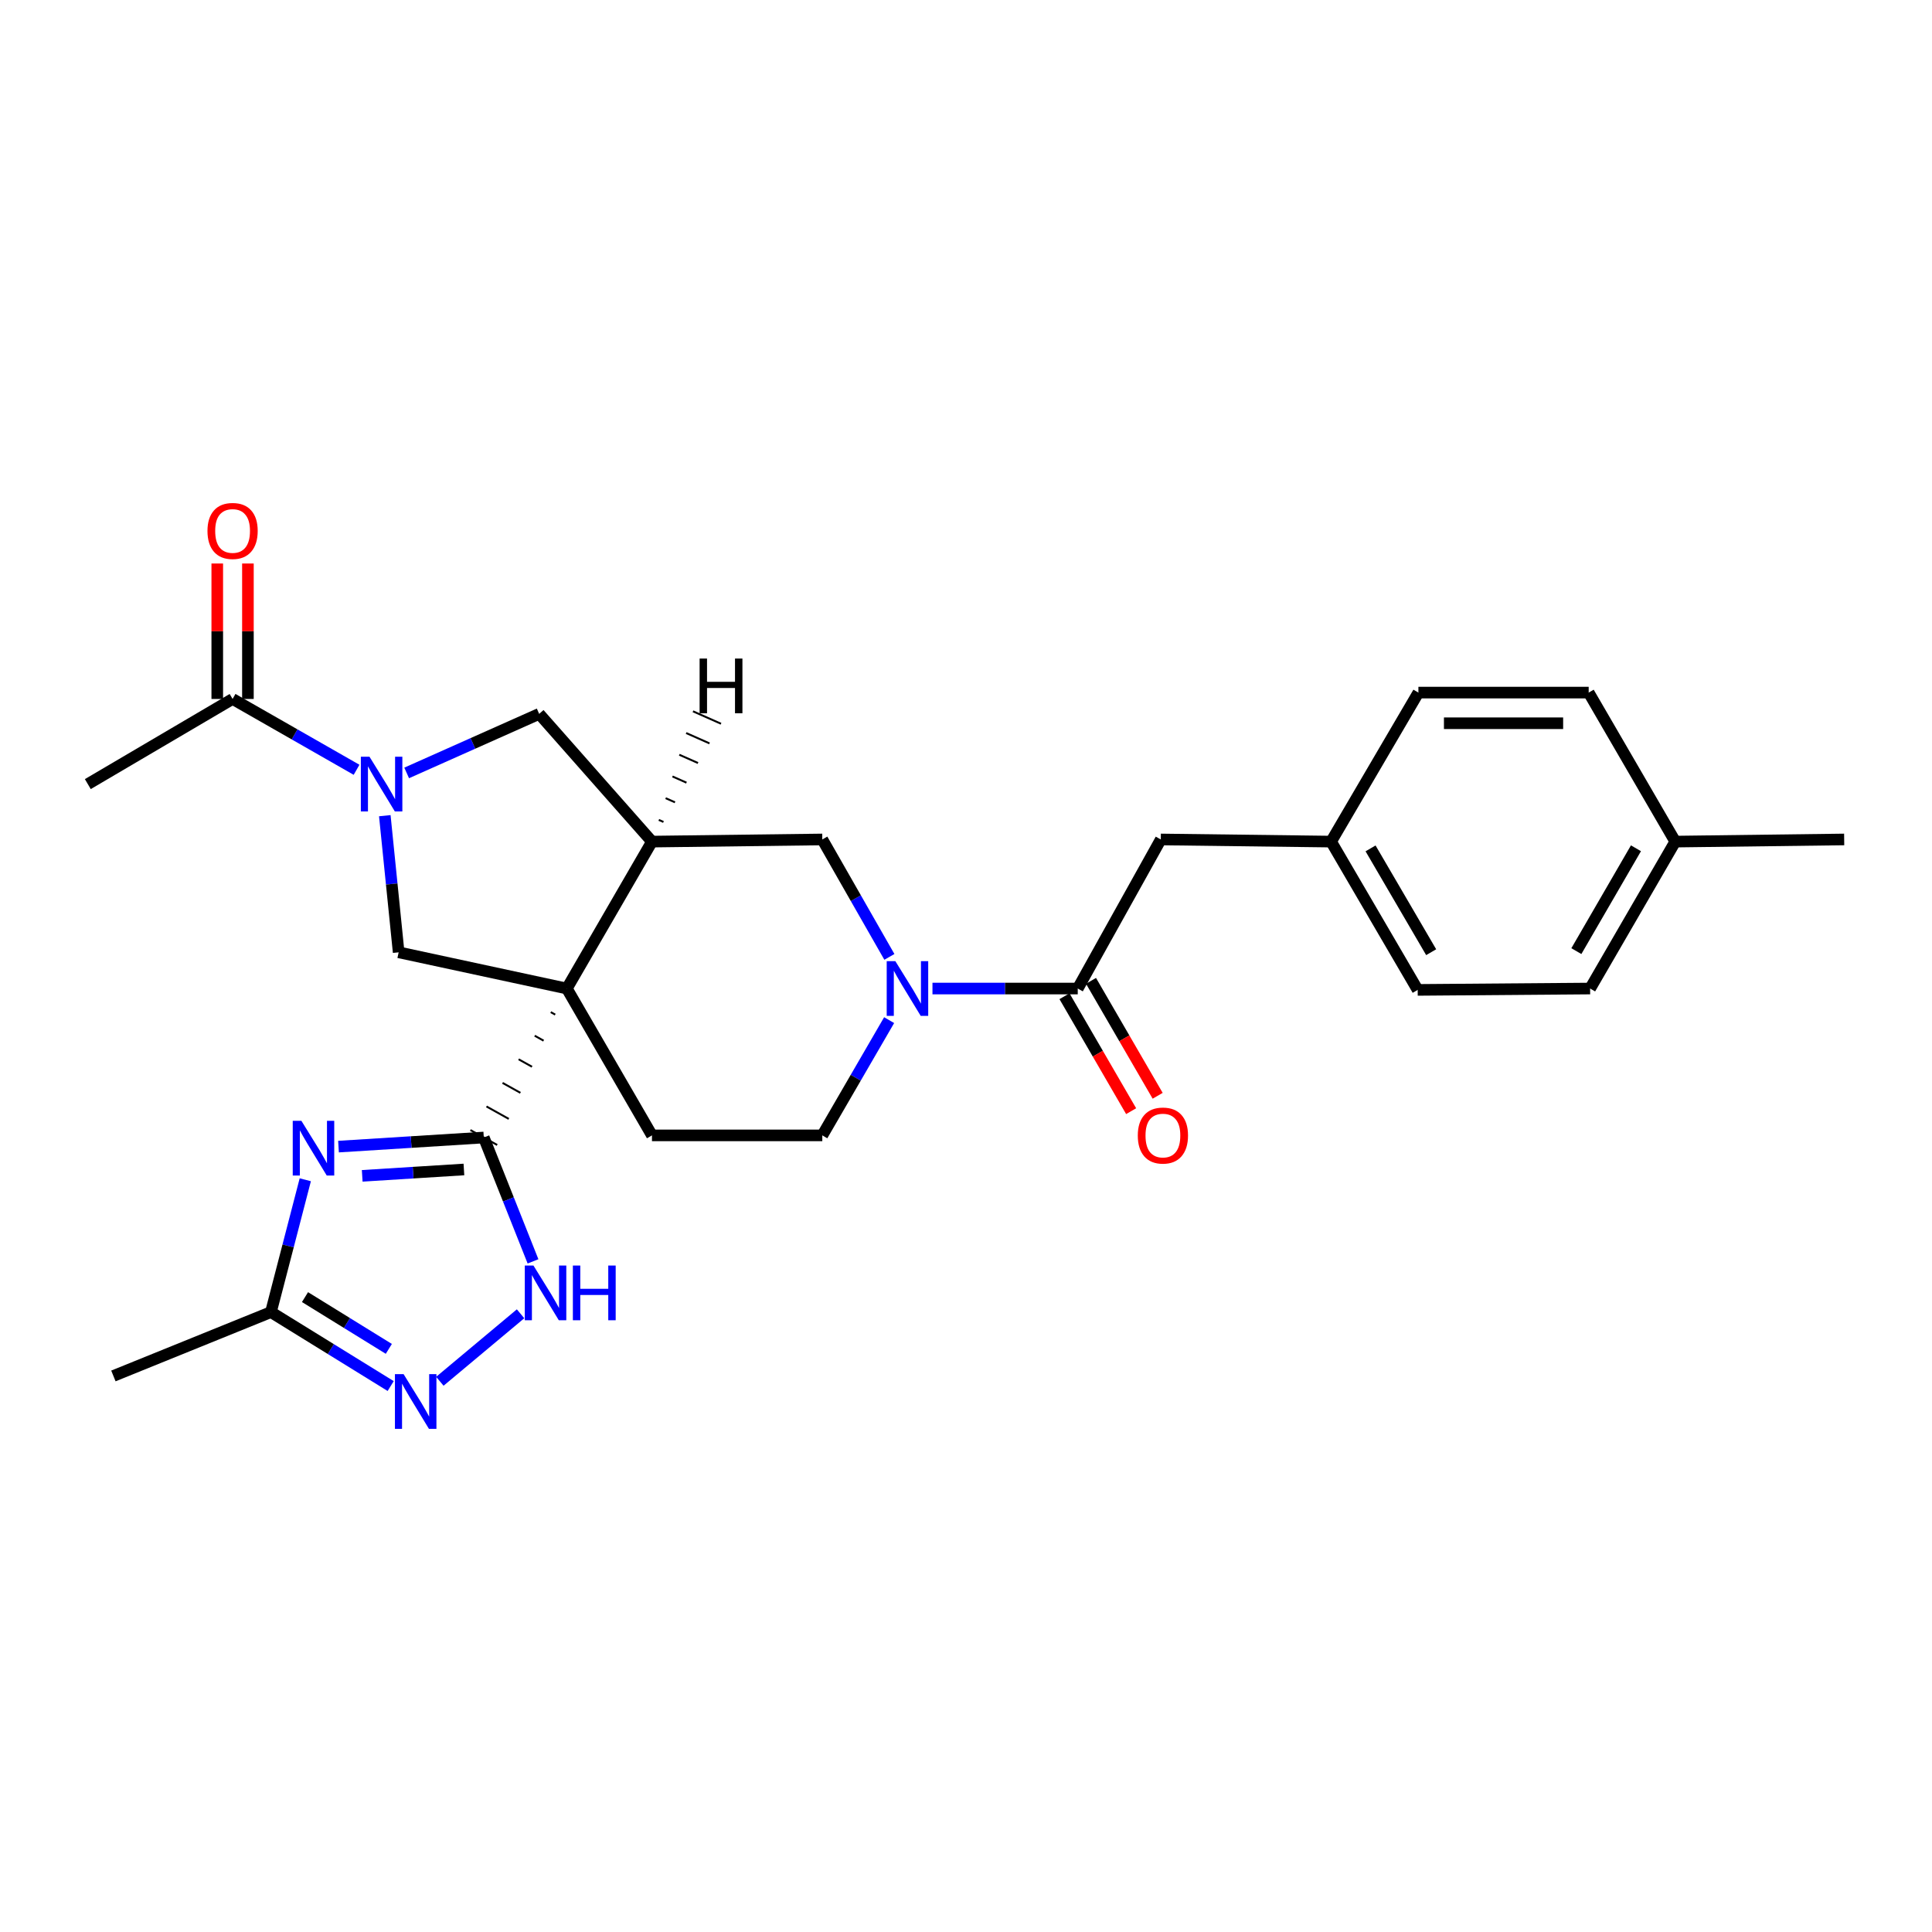 <?xml version='1.0' encoding='iso-8859-1'?>
<svg version='1.1' baseProfile='full'
              xmlns='http://www.w3.org/2000/svg'
                      xmlns:rdkit='http://www.rdkit.org/xml'
                      xmlns:xlink='http://www.w3.org/1999/xlink'
                  xml:space='preserve'
width='1000px' height='1000px' viewBox='0 0 1000 1000'>
<!-- END OF HEADER -->
<rect style='opacity:1.0;fill:#FFFFFF;stroke:none' width='1000' height='1000' x='0' y='0'> </rect>
<path class='bond-0' d='M 285.076,523.873 L 287.386,525.161' style='fill:none;fill-rule:evenodd;stroke:#000000;stroke-width:1.0px;stroke-linecap:butt;stroke-linejoin:miter;stroke-opacity:1' />
<path class='bond-0' d='M 276.757,536.081 L 281.377,538.657' style='fill:none;fill-rule:evenodd;stroke:#000000;stroke-width:1.0px;stroke-linecap:butt;stroke-linejoin:miter;stroke-opacity:1' />
<path class='bond-0' d='M 268.438,548.289 L 275.368,552.152' style='fill:none;fill-rule:evenodd;stroke:#000000;stroke-width:1.0px;stroke-linecap:butt;stroke-linejoin:miter;stroke-opacity:1' />
<path class='bond-0' d='M 260.119,560.497 L 269.359,565.648' style='fill:none;fill-rule:evenodd;stroke:#000000;stroke-width:1.0px;stroke-linecap:butt;stroke-linejoin:miter;stroke-opacity:1' />
<path class='bond-0' d='M 251.8,572.705 L 263.35,579.144' style='fill:none;fill-rule:evenodd;stroke:#000000;stroke-width:1.0px;stroke-linecap:butt;stroke-linejoin:miter;stroke-opacity:1' />
<path class='bond-0' d='M 243.48,584.913 L 257.34,592.639' style='fill:none;fill-rule:evenodd;stroke:#000000;stroke-width:1.0px;stroke-linecap:butt;stroke-linejoin:miter;stroke-opacity:1' />
<path class='bond-2' d='M 293.396,511.665 L 337.456,435.612' style='fill:none;fill-rule:evenodd;stroke:#000000;stroke-width:6px;stroke-linecap:butt;stroke-linejoin:miter;stroke-opacity:1' />
<path class='bond-5' d='M 293.396,511.665 L 206.341,492.914' style='fill:none;fill-rule:evenodd;stroke:#000000;stroke-width:6px;stroke-linecap:butt;stroke-linejoin:miter;stroke-opacity:1' />
<path class='bond-13' d='M 293.396,511.665 L 337.456,587.674' style='fill:none;fill-rule:evenodd;stroke:#000000;stroke-width:6px;stroke-linecap:butt;stroke-linejoin:miter;stroke-opacity:1' />
<path class='bond-1' d='M 250.41,588.776 L 212.81,591.13' style='fill:none;fill-rule:evenodd;stroke:#000000;stroke-width:6px;stroke-linecap:butt;stroke-linejoin:miter;stroke-opacity:1' />
<path class='bond-1' d='M 212.81,591.13 L 175.21,593.484' style='fill:none;fill-rule:evenodd;stroke:#0000FF;stroke-width:6px;stroke-linecap:butt;stroke-linejoin:miter;stroke-opacity:1' />
<path class='bond-1' d='M 240.122,605.32 L 213.802,606.967' style='fill:none;fill-rule:evenodd;stroke:#000000;stroke-width:6px;stroke-linecap:butt;stroke-linejoin:miter;stroke-opacity:1' />
<path class='bond-1' d='M 213.802,606.967 L 187.482,608.615' style='fill:none;fill-rule:evenodd;stroke:#0000FF;stroke-width:6px;stroke-linecap:butt;stroke-linejoin:miter;stroke-opacity:1' />
<path class='bond-6' d='M 250.41,588.776 L 263.149,620.827' style='fill:none;fill-rule:evenodd;stroke:#000000;stroke-width:6px;stroke-linecap:butt;stroke-linejoin:miter;stroke-opacity:1' />
<path class='bond-6' d='M 263.149,620.827 L 275.888,652.878' style='fill:none;fill-rule:evenodd;stroke:#0000FF;stroke-width:6px;stroke-linecap:butt;stroke-linejoin:miter;stroke-opacity:1' />
<path class='bond-9' d='M 158.016,610.646 L 149.124,644.892' style='fill:none;fill-rule:evenodd;stroke:#0000FF;stroke-width:6px;stroke-linecap:butt;stroke-linejoin:miter;stroke-opacity:1' />
<path class='bond-9' d='M 149.124,644.892 L 140.232,679.137' style='fill:none;fill-rule:evenodd;stroke:#000000;stroke-width:6px;stroke-linecap:butt;stroke-linejoin:miter;stroke-opacity:1' />
<path class='bond-10' d='M 337.456,435.612 L 279.079,369.495' style='fill:none;fill-rule:evenodd;stroke:#000000;stroke-width:6px;stroke-linecap:butt;stroke-linejoin:miter;stroke-opacity:1' />
<path class='bond-11' d='M 337.456,435.612 L 425.622,434.502' style='fill:none;fill-rule:evenodd;stroke:#000000;stroke-width:6px;stroke-linecap:butt;stroke-linejoin:miter;stroke-opacity:1' />
<path class='bond-31' d='M 343.412,425.445 L 340.995,424.373' style='fill:none;fill-rule:evenodd;stroke:#000000;stroke-width:1.0px;stroke-linecap:butt;stroke-linejoin:miter;stroke-opacity:1' />
<path class='bond-31' d='M 349.369,415.277 L 344.533,413.133' style='fill:none;fill-rule:evenodd;stroke:#000000;stroke-width:1.0px;stroke-linecap:butt;stroke-linejoin:miter;stroke-opacity:1' />
<path class='bond-31' d='M 355.325,405.109 L 348.072,401.893' style='fill:none;fill-rule:evenodd;stroke:#000000;stroke-width:1.0px;stroke-linecap:butt;stroke-linejoin:miter;stroke-opacity:1' />
<path class='bond-31' d='M 361.281,394.942 L 351.61,390.653' style='fill:none;fill-rule:evenodd;stroke:#000000;stroke-width:1.0px;stroke-linecap:butt;stroke-linejoin:miter;stroke-opacity:1' />
<path class='bond-31' d='M 367.237,384.774 L 355.149,379.413' style='fill:none;fill-rule:evenodd;stroke:#000000;stroke-width:1.0px;stroke-linecap:butt;stroke-linejoin:miter;stroke-opacity:1' />
<path class='bond-31' d='M 373.193,374.607 L 358.687,368.173' style='fill:none;fill-rule:evenodd;stroke:#000000;stroke-width:1.0px;stroke-linecap:butt;stroke-linejoin:miter;stroke-opacity:1' />
<path class='bond-3' d='M 199.173,422.198 L 202.757,457.556' style='fill:none;fill-rule:evenodd;stroke:#0000FF;stroke-width:6px;stroke-linecap:butt;stroke-linejoin:miter;stroke-opacity:1' />
<path class='bond-3' d='M 202.757,457.556 L 206.341,492.914' style='fill:none;fill-rule:evenodd;stroke:#000000;stroke-width:6px;stroke-linecap:butt;stroke-linejoin:miter;stroke-opacity:1' />
<path class='bond-12' d='M 184.555,398.445 L 152.472,380.113' style='fill:none;fill-rule:evenodd;stroke:#0000FF;stroke-width:6px;stroke-linecap:butt;stroke-linejoin:miter;stroke-opacity:1' />
<path class='bond-12' d='M 152.472,380.113 L 120.388,361.781' style='fill:none;fill-rule:evenodd;stroke:#000000;stroke-width:6px;stroke-linecap:butt;stroke-linejoin:miter;stroke-opacity:1' />
<path class='bond-28' d='M 210.489,400.068 L 244.784,384.782' style='fill:none;fill-rule:evenodd;stroke:#0000FF;stroke-width:6px;stroke-linecap:butt;stroke-linejoin:miter;stroke-opacity:1' />
<path class='bond-28' d='M 244.784,384.782 L 279.079,369.495' style='fill:none;fill-rule:evenodd;stroke:#000000;stroke-width:6px;stroke-linecap:butt;stroke-linejoin:miter;stroke-opacity:1' />
<path class='bond-4' d='M 460.215,528.022 L 442.919,557.848' style='fill:none;fill-rule:evenodd;stroke:#0000FF;stroke-width:6px;stroke-linecap:butt;stroke-linejoin:miter;stroke-opacity:1' />
<path class='bond-4' d='M 442.919,557.848 L 425.622,587.674' style='fill:none;fill-rule:evenodd;stroke:#000000;stroke-width:6px;stroke-linecap:butt;stroke-linejoin:miter;stroke-opacity:1' />
<path class='bond-8' d='M 482.644,511.665 L 520.242,511.665' style='fill:none;fill-rule:evenodd;stroke:#0000FF;stroke-width:6px;stroke-linecap:butt;stroke-linejoin:miter;stroke-opacity:1' />
<path class='bond-8' d='M 520.242,511.665 L 557.84,511.665' style='fill:none;fill-rule:evenodd;stroke:#000000;stroke-width:6px;stroke-linecap:butt;stroke-linejoin:miter;stroke-opacity:1' />
<path class='bond-27' d='M 460.343,495.284 L 442.982,464.893' style='fill:none;fill-rule:evenodd;stroke:#0000FF;stroke-width:6px;stroke-linecap:butt;stroke-linejoin:miter;stroke-opacity:1' />
<path class='bond-27' d='M 442.982,464.893 L 425.622,434.502' style='fill:none;fill-rule:evenodd;stroke:#000000;stroke-width:6px;stroke-linecap:butt;stroke-linejoin:miter;stroke-opacity:1' />
<path class='bond-7' d='M 269.445,680.014 L 227.666,714.95' style='fill:none;fill-rule:evenodd;stroke:#0000FF;stroke-width:6px;stroke-linecap:butt;stroke-linejoin:miter;stroke-opacity:1' />
<path class='bond-29' d='M 202.215,717.418 L 171.223,698.277' style='fill:none;fill-rule:evenodd;stroke:#0000FF;stroke-width:6px;stroke-linecap:butt;stroke-linejoin:miter;stroke-opacity:1' />
<path class='bond-29' d='M 171.223,698.277 L 140.232,679.137' style='fill:none;fill-rule:evenodd;stroke:#000000;stroke-width:6px;stroke-linecap:butt;stroke-linejoin:miter;stroke-opacity:1' />
<path class='bond-29' d='M 201.256,698.175 L 179.562,684.776' style='fill:none;fill-rule:evenodd;stroke:#0000FF;stroke-width:6px;stroke-linecap:butt;stroke-linejoin:miter;stroke-opacity:1' />
<path class='bond-29' d='M 179.562,684.776 L 157.868,671.378' style='fill:none;fill-rule:evenodd;stroke:#000000;stroke-width:6px;stroke-linecap:butt;stroke-linejoin:miter;stroke-opacity:1' />
<path class='bond-15' d='M 557.84,511.665 L 600.825,434.502' style='fill:none;fill-rule:evenodd;stroke:#000000;stroke-width:6px;stroke-linecap:butt;stroke-linejoin:miter;stroke-opacity:1' />
<path class='bond-16' d='M 550.976,515.646 L 568.226,545.392' style='fill:none;fill-rule:evenodd;stroke:#000000;stroke-width:6px;stroke-linecap:butt;stroke-linejoin:miter;stroke-opacity:1' />
<path class='bond-16' d='M 568.226,545.392 L 585.476,575.138' style='fill:none;fill-rule:evenodd;stroke:#FF0000;stroke-width:6px;stroke-linecap:butt;stroke-linejoin:miter;stroke-opacity:1' />
<path class='bond-16' d='M 564.703,507.685 L 581.953,537.431' style='fill:none;fill-rule:evenodd;stroke:#000000;stroke-width:6px;stroke-linecap:butt;stroke-linejoin:miter;stroke-opacity:1' />
<path class='bond-16' d='M 581.953,537.431 L 599.203,567.177' style='fill:none;fill-rule:evenodd;stroke:#FF0000;stroke-width:6px;stroke-linecap:butt;stroke-linejoin:miter;stroke-opacity:1' />
<path class='bond-25' d='M 140.232,679.137 L 58.696,712.187' style='fill:none;fill-rule:evenodd;stroke:#000000;stroke-width:6px;stroke-linecap:butt;stroke-linejoin:miter;stroke-opacity:1' />
<path class='bond-17' d='M 128.322,361.781 L 128.322,326.726' style='fill:none;fill-rule:evenodd;stroke:#000000;stroke-width:6px;stroke-linecap:butt;stroke-linejoin:miter;stroke-opacity:1' />
<path class='bond-17' d='M 128.322,326.726 L 128.322,291.671' style='fill:none;fill-rule:evenodd;stroke:#FF0000;stroke-width:6px;stroke-linecap:butt;stroke-linejoin:miter;stroke-opacity:1' />
<path class='bond-17' d='M 112.454,361.781 L 112.454,326.726' style='fill:none;fill-rule:evenodd;stroke:#000000;stroke-width:6px;stroke-linecap:butt;stroke-linejoin:miter;stroke-opacity:1' />
<path class='bond-17' d='M 112.454,326.726 L 112.454,291.671' style='fill:none;fill-rule:evenodd;stroke:#FF0000;stroke-width:6px;stroke-linecap:butt;stroke-linejoin:miter;stroke-opacity:1' />
<path class='bond-24' d='M 120.388,361.781 L 45.455,405.851' style='fill:none;fill-rule:evenodd;stroke:#000000;stroke-width:6px;stroke-linecap:butt;stroke-linejoin:miter;stroke-opacity:1' />
<path class='bond-14' d='M 337.456,587.674 L 425.622,587.674' style='fill:none;fill-rule:evenodd;stroke:#000000;stroke-width:6px;stroke-linecap:butt;stroke-linejoin:miter;stroke-opacity:1' />
<path class='bond-18' d='M 600.825,434.502 L 688.973,435.612' style='fill:none;fill-rule:evenodd;stroke:#000000;stroke-width:6px;stroke-linecap:butt;stroke-linejoin:miter;stroke-opacity:1' />
<path class='bond-20' d='M 688.973,435.612 L 734.162,358.484' style='fill:none;fill-rule:evenodd;stroke:#000000;stroke-width:6px;stroke-linecap:butt;stroke-linejoin:miter;stroke-opacity:1' />
<path class='bond-21' d='M 688.973,435.612 L 733.792,512.371' style='fill:none;fill-rule:evenodd;stroke:#000000;stroke-width:6px;stroke-linecap:butt;stroke-linejoin:miter;stroke-opacity:1' />
<path class='bond-21' d='M 709.399,439.125 L 740.772,492.856' style='fill:none;fill-rule:evenodd;stroke:#000000;stroke-width:6px;stroke-linecap:butt;stroke-linejoin:miter;stroke-opacity:1' />
<path class='bond-19' d='M 867.112,435.612 L 823.042,511.665' style='fill:none;fill-rule:evenodd;stroke:#000000;stroke-width:6px;stroke-linecap:butt;stroke-linejoin:miter;stroke-opacity:1' />
<path class='bond-19' d='M 846.771,439.065 L 815.923,492.302' style='fill:none;fill-rule:evenodd;stroke:#000000;stroke-width:6px;stroke-linecap:butt;stroke-linejoin:miter;stroke-opacity:1' />
<path class='bond-26' d='M 867.112,435.612 L 954.545,434.502' style='fill:none;fill-rule:evenodd;stroke:#000000;stroke-width:6px;stroke-linecap:butt;stroke-linejoin:miter;stroke-opacity:1' />
<path class='bond-30' d='M 867.112,435.612 L 822.301,358.484' style='fill:none;fill-rule:evenodd;stroke:#000000;stroke-width:6px;stroke-linecap:butt;stroke-linejoin:miter;stroke-opacity:1' />
<path class='bond-22' d='M 734.162,358.484 L 822.301,358.484' style='fill:none;fill-rule:evenodd;stroke:#000000;stroke-width:6px;stroke-linecap:butt;stroke-linejoin:miter;stroke-opacity:1' />
<path class='bond-22' d='M 747.383,374.352 L 809.081,374.352' style='fill:none;fill-rule:evenodd;stroke:#000000;stroke-width:6px;stroke-linecap:butt;stroke-linejoin:miter;stroke-opacity:1' />
<path class='bond-23' d='M 733.792,512.371 L 823.042,511.665' style='fill:none;fill-rule:evenodd;stroke:#000000;stroke-width:6px;stroke-linecap:butt;stroke-linejoin:miter;stroke-opacity:1' />
<path  class='atom-2' d='M 156.002 580.135
L 165.282 595.135
Q 166.202 596.615, 167.682 599.295
Q 169.162 601.975, 169.242 602.135
L 169.242 580.135
L 173.002 580.135
L 173.002 608.455
L 169.122 608.455
L 159.162 592.055
Q 158.002 590.135, 156.762 587.935
Q 155.562 585.735, 155.202 585.055
L 155.202 608.455
L 151.522 608.455
L 151.522 580.135
L 156.002 580.135
' fill='#0000FF'/>
<path  class='atom-4' d='M 191.256 391.691
L 200.536 406.691
Q 201.456 408.171, 202.936 410.851
Q 204.416 413.531, 204.496 413.691
L 204.496 391.691
L 208.256 391.691
L 208.256 420.011
L 204.376 420.011
L 194.416 403.611
Q 193.256 401.691, 192.016 399.491
Q 190.816 397.291, 190.456 396.611
L 190.456 420.011
L 186.776 420.011
L 186.776 391.691
L 191.256 391.691
' fill='#0000FF'/>
<path  class='atom-5' d='M 463.44 497.505
L 472.72 512.505
Q 473.64 513.985, 475.12 516.665
Q 476.6 519.345, 476.68 519.505
L 476.68 497.505
L 480.44 497.505
L 480.44 525.825
L 476.56 525.825
L 466.6 509.425
Q 465.44 507.505, 464.2 505.305
Q 463 503.105, 462.64 502.425
L 462.64 525.825
L 458.96 525.825
L 458.96 497.505
L 463.44 497.505
' fill='#0000FF'/>
<path  class='atom-7' d='M 276.116 655.042
L 285.396 670.042
Q 286.316 671.522, 287.796 674.202
Q 289.276 676.882, 289.356 677.042
L 289.356 655.042
L 293.116 655.042
L 293.116 683.362
L 289.236 683.362
L 279.276 666.962
Q 278.116 665.042, 276.876 662.842
Q 275.676 660.642, 275.316 659.962
L 275.316 683.362
L 271.636 683.362
L 271.636 655.042
L 276.116 655.042
' fill='#0000FF'/>
<path  class='atom-7' d='M 296.516 655.042
L 300.356 655.042
L 300.356 667.082
L 314.836 667.082
L 314.836 655.042
L 318.676 655.042
L 318.676 683.362
L 314.836 683.362
L 314.836 670.282
L 300.356 670.282
L 300.356 683.362
L 296.516 683.362
L 296.516 655.042
' fill='#0000FF'/>
<path  class='atom-8' d='M 208.896 711.25
L 218.176 726.25
Q 219.096 727.73, 220.576 730.41
Q 222.056 733.09, 222.136 733.25
L 222.136 711.25
L 225.896 711.25
L 225.896 739.57
L 222.016 739.57
L 212.056 723.17
Q 210.896 721.25, 209.656 719.05
Q 208.456 716.85, 208.096 716.17
L 208.096 739.57
L 204.416 739.57
L 204.416 711.25
L 208.896 711.25
' fill='#0000FF'/>
<path  class='atom-17' d='M 588.918 587.754
Q 588.918 580.954, 592.278 577.154
Q 595.638 573.354, 601.918 573.354
Q 608.198 573.354, 611.558 577.154
Q 614.918 580.954, 614.918 587.754
Q 614.918 594.634, 611.518 598.554
Q 608.118 602.434, 601.918 602.434
Q 595.678 602.434, 592.278 598.554
Q 588.918 594.674, 588.918 587.754
M 601.918 599.234
Q 606.238 599.234, 608.558 596.354
Q 610.918 593.434, 610.918 587.754
Q 610.918 582.194, 608.558 579.394
Q 606.238 576.554, 601.918 576.554
Q 597.598 576.554, 595.238 579.354
Q 592.918 582.154, 592.918 587.754
Q 592.918 593.474, 595.238 596.354
Q 597.598 599.234, 601.918 599.234
' fill='#FF0000'/>
<path  class='atom-18' d='M 107.388 274.815
Q 107.388 268.015, 110.748 264.215
Q 114.108 260.415, 120.388 260.415
Q 126.668 260.415, 130.028 264.215
Q 133.388 268.015, 133.388 274.815
Q 133.388 281.695, 129.988 285.615
Q 126.588 289.495, 120.388 289.495
Q 114.148 289.495, 110.748 285.615
Q 107.388 281.735, 107.388 274.815
M 120.388 286.295
Q 124.708 286.295, 127.028 283.415
Q 129.388 280.495, 129.388 274.815
Q 129.388 269.255, 127.028 266.455
Q 124.708 263.615, 120.388 263.615
Q 116.068 263.615, 113.708 266.415
Q 111.388 269.215, 111.388 274.815
Q 111.388 280.535, 113.708 283.415
Q 116.068 286.295, 120.388 286.295
' fill='#FF0000'/>
<path  class='atom-28' d='M 362.118 340.866
L 365.958 340.866
L 365.958 352.906
L 380.438 352.906
L 380.438 340.866
L 384.278 340.866
L 384.278 369.186
L 380.438 369.186
L 380.438 356.106
L 365.958 356.106
L 365.958 369.186
L 362.118 369.186
L 362.118 340.866
' fill='#000000'/>
</svg>
